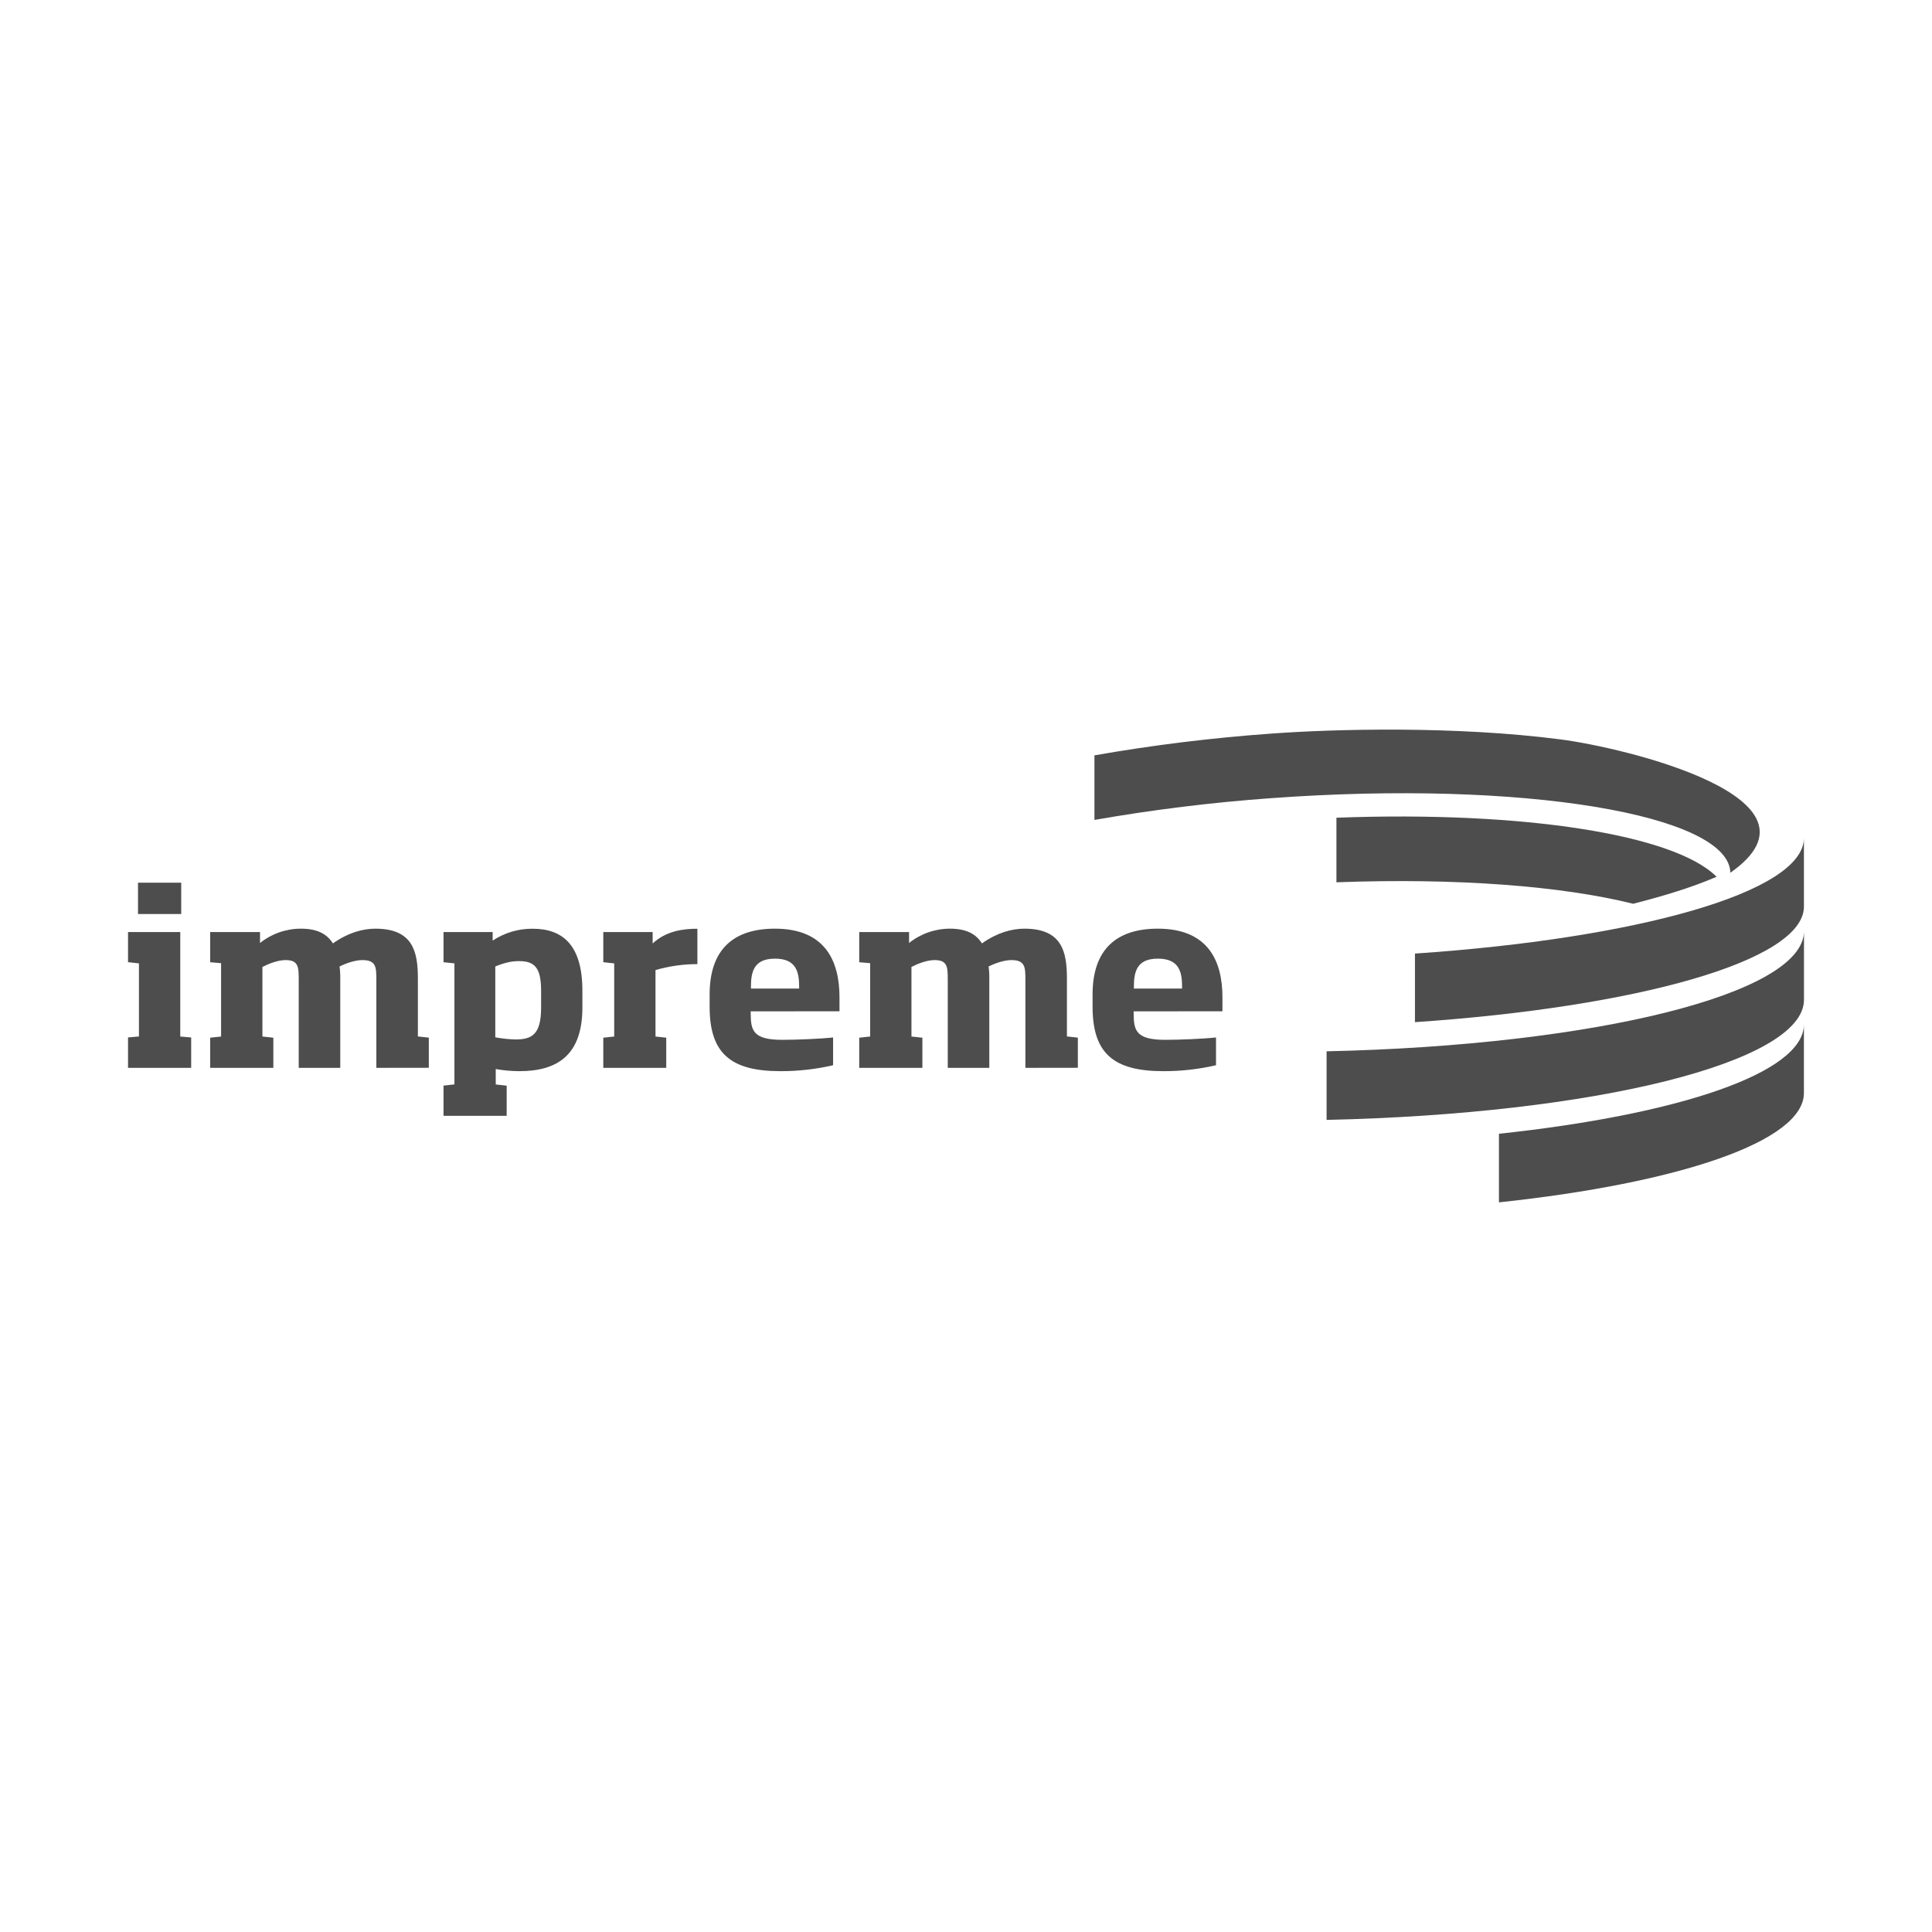 <?xml version="1.0" encoding="UTF-8"?>
<svg xmlns="http://www.w3.org/2000/svg" id="Livello_1" data-name="Livello 1" viewBox="0 0 1080 1080">
  <defs>
    <style>
      .cls-1, .cls-2 {
        fill: #4e4d4d;
      }

      .cls-2 {
        fill-rule: evenodd;
      }
    </style>
  </defs>
  <g id="Livello_2" data-name="Livello 2">
    <g id="Livello_1-2" data-name="Livello 1-2">
      <path class="cls-2" d="M959.57,490.11c-23.49-23.56-107.76-36.92-212.5-33v36.1c67.31-2.52,126.17,2.1,165.87,12,16-4.1,31.92-8.75,46.63-15.08"></path>
      <path class="cls-2" d="M872.33,413.33c-58.7-7.6-126.14-5.85-161.76-3.24-33.11,2.37-66.08,6.42-98.77,12.16v36.1c32.69-5.73,65.66-9.8,98.77-12.17,141.1-10.32,256,9.3,256.71,41.68,59.61-41.69-59.65-70-94.95-74.53Z"></path>
      <path class="cls-1" d="M837.92,633.78v38.35c100.69-10.76,170.48-34.09,170.48-61.14v-38.34c0,27.04-69.79,50.38-170.48,61.13Z"></path>
      <path class="cls-1" d="M741.57,587.69v38.34c149.74-3.29,266.87-32.1,266.87-67.15v-38.34c-.03,35.05-117.16,63.86-266.87,67.15Z"></path>
      <path class="cls-1" d="M790.97,533.05v38.34c123.29-8.34,217.44-34.11,217.44-64.62v-38.34c0,30.5-94.15,56.28-217.44,64.62Z"></path>
      <path class="cls-1" d="M71.57,596.93v-17l6.1-.53v-40.86l-6.1-.68v-16.83h29.2v58.39l6.1.53v17l-35.3-.02ZM77.14,510.93v-17.51h24.16v17.52h-24.16Z"></path>
      <path class="cls-1" d="M210.38,596.93v-49.36c0-6.9-.13-10.88-7.83-10.88-3.58,0-8.49,1.46-12.74,3.58.33,2.42.46,4.86.4,7.3v49.36h-23.22v-49.36c0-6.9-.14-10.88-7.3-10.88-4.38,0-9.43,2-13,3.84v38.89l6.11.66v16.85h-35.31v-16.85l6.1-.66v-41l-6.1-.53v-16.86h27.86v6.1c6.49-5.17,14.53-7.99,22.83-8,9.29,0,14.6,3,17.92,8.23,8.49-6,16.72-8.23,23.75-8.23,21,0,23.75,12.87,23.75,27.87v32.38l6.11.66v16.85l-29.33.04Z"></path>
      <path class="cls-1" d="M247.93,623.74v-16.88l6.1-.67v-67.65l-6.1-.66v-16.85h27.47v4.77c6.64-4.41,14.46-6.72,22.43-6.63,16.85,0,27.73,9.29,27.73,34.64v9.42c0,26.14-13.53,35.56-35.17,35.56-4.45-.01-8.89-.41-13.27-1.19v8.62l6.11.67v16.85h-35.3ZM302.48,553.86c0-12.88-3.58-16.59-12.34-16.59-3.85,0-7.57.66-13.27,3v39.59c3.76.71,7.58,1.11,11.41,1.2,9.29,0,14.2-3.05,14.2-17.78v-9.42Z"></path>
      <path class="cls-1" d="M366.43,542.26v37.16l6,.66v16.85h-35.19v-16.85l6.1-.66v-40.88l-6.1-.66v-16.85h27.6v6.37c7.43-6.9,16.72-8.23,25-8.23v19.77c-7.92.01-15.8,1.13-23.41,3.32Z"></path>
      <path class="cls-1" d="M419.65,565.35v1.06c0,9.69,1.33,14.86,17.65,14.86,7.7,0,21-.53,28.4-1.32v15.52c-9.66,2.24-19.54,3.35-29.46,3.32-27.87,0-39.55-10-39.55-36v-6.9c0-25.22,13.4-36.76,36.5-36.76,28.26,0,36.09,18.31,36.09,38.35v7.83l-49.63.04ZM446.73,551.55c0-8.36-1.72-15.66-13.53-15.66s-13.41,7.43-13.41,15.66v1.06h26.94v-1.06Z"></path>
      <path class="cls-1" d="M573.2,596.93v-49.36c0-6.9-.13-10.88-7.83-10.88-3.58,0-8.49,1.46-12.74,3.58.33,2.42.46,4.86.4,7.3v49.36h-23.23v-49.36c0-6.9-.13-10.88-7.29-10.88-4.38,0-9.43,2-13,3.84v38.89l6.11.66v16.85h-35.3v-16.85l6.1-.66v-41l-6.1-.53v-16.86h27.85v6.1c6.49-5.17,14.53-7.99,22.83-8,9.29,0,14.6,3,17.91,8.23,8.5-6,16.73-8.23,23.76-8.23,21,0,23.75,12.87,23.75,27.87v32.38l6.11.66v16.85l-29.33.04Z"></path>
      <path class="cls-1" d="M633.72,565.35v1.06c0,9.69,1.32,14.86,17.65,14.86,7.69,0,21-.53,28.39-1.32v15.52c-9.66,2.24-19.54,3.35-29.46,3.32-27.87,0-39.54-10-39.54-36v-6.9c0-25.22,13.4-36.76,36.49-36.76,28.27,0,36.1,18.31,36.1,38.35v7.83l-49.63.04ZM660.79,551.55c0-8.36-1.73-15.66-13.54-15.66s-13.4,7.43-13.4,15.66v1.06h26.94v-1.06Z"></path>
    </g>
  </g>
</svg>

